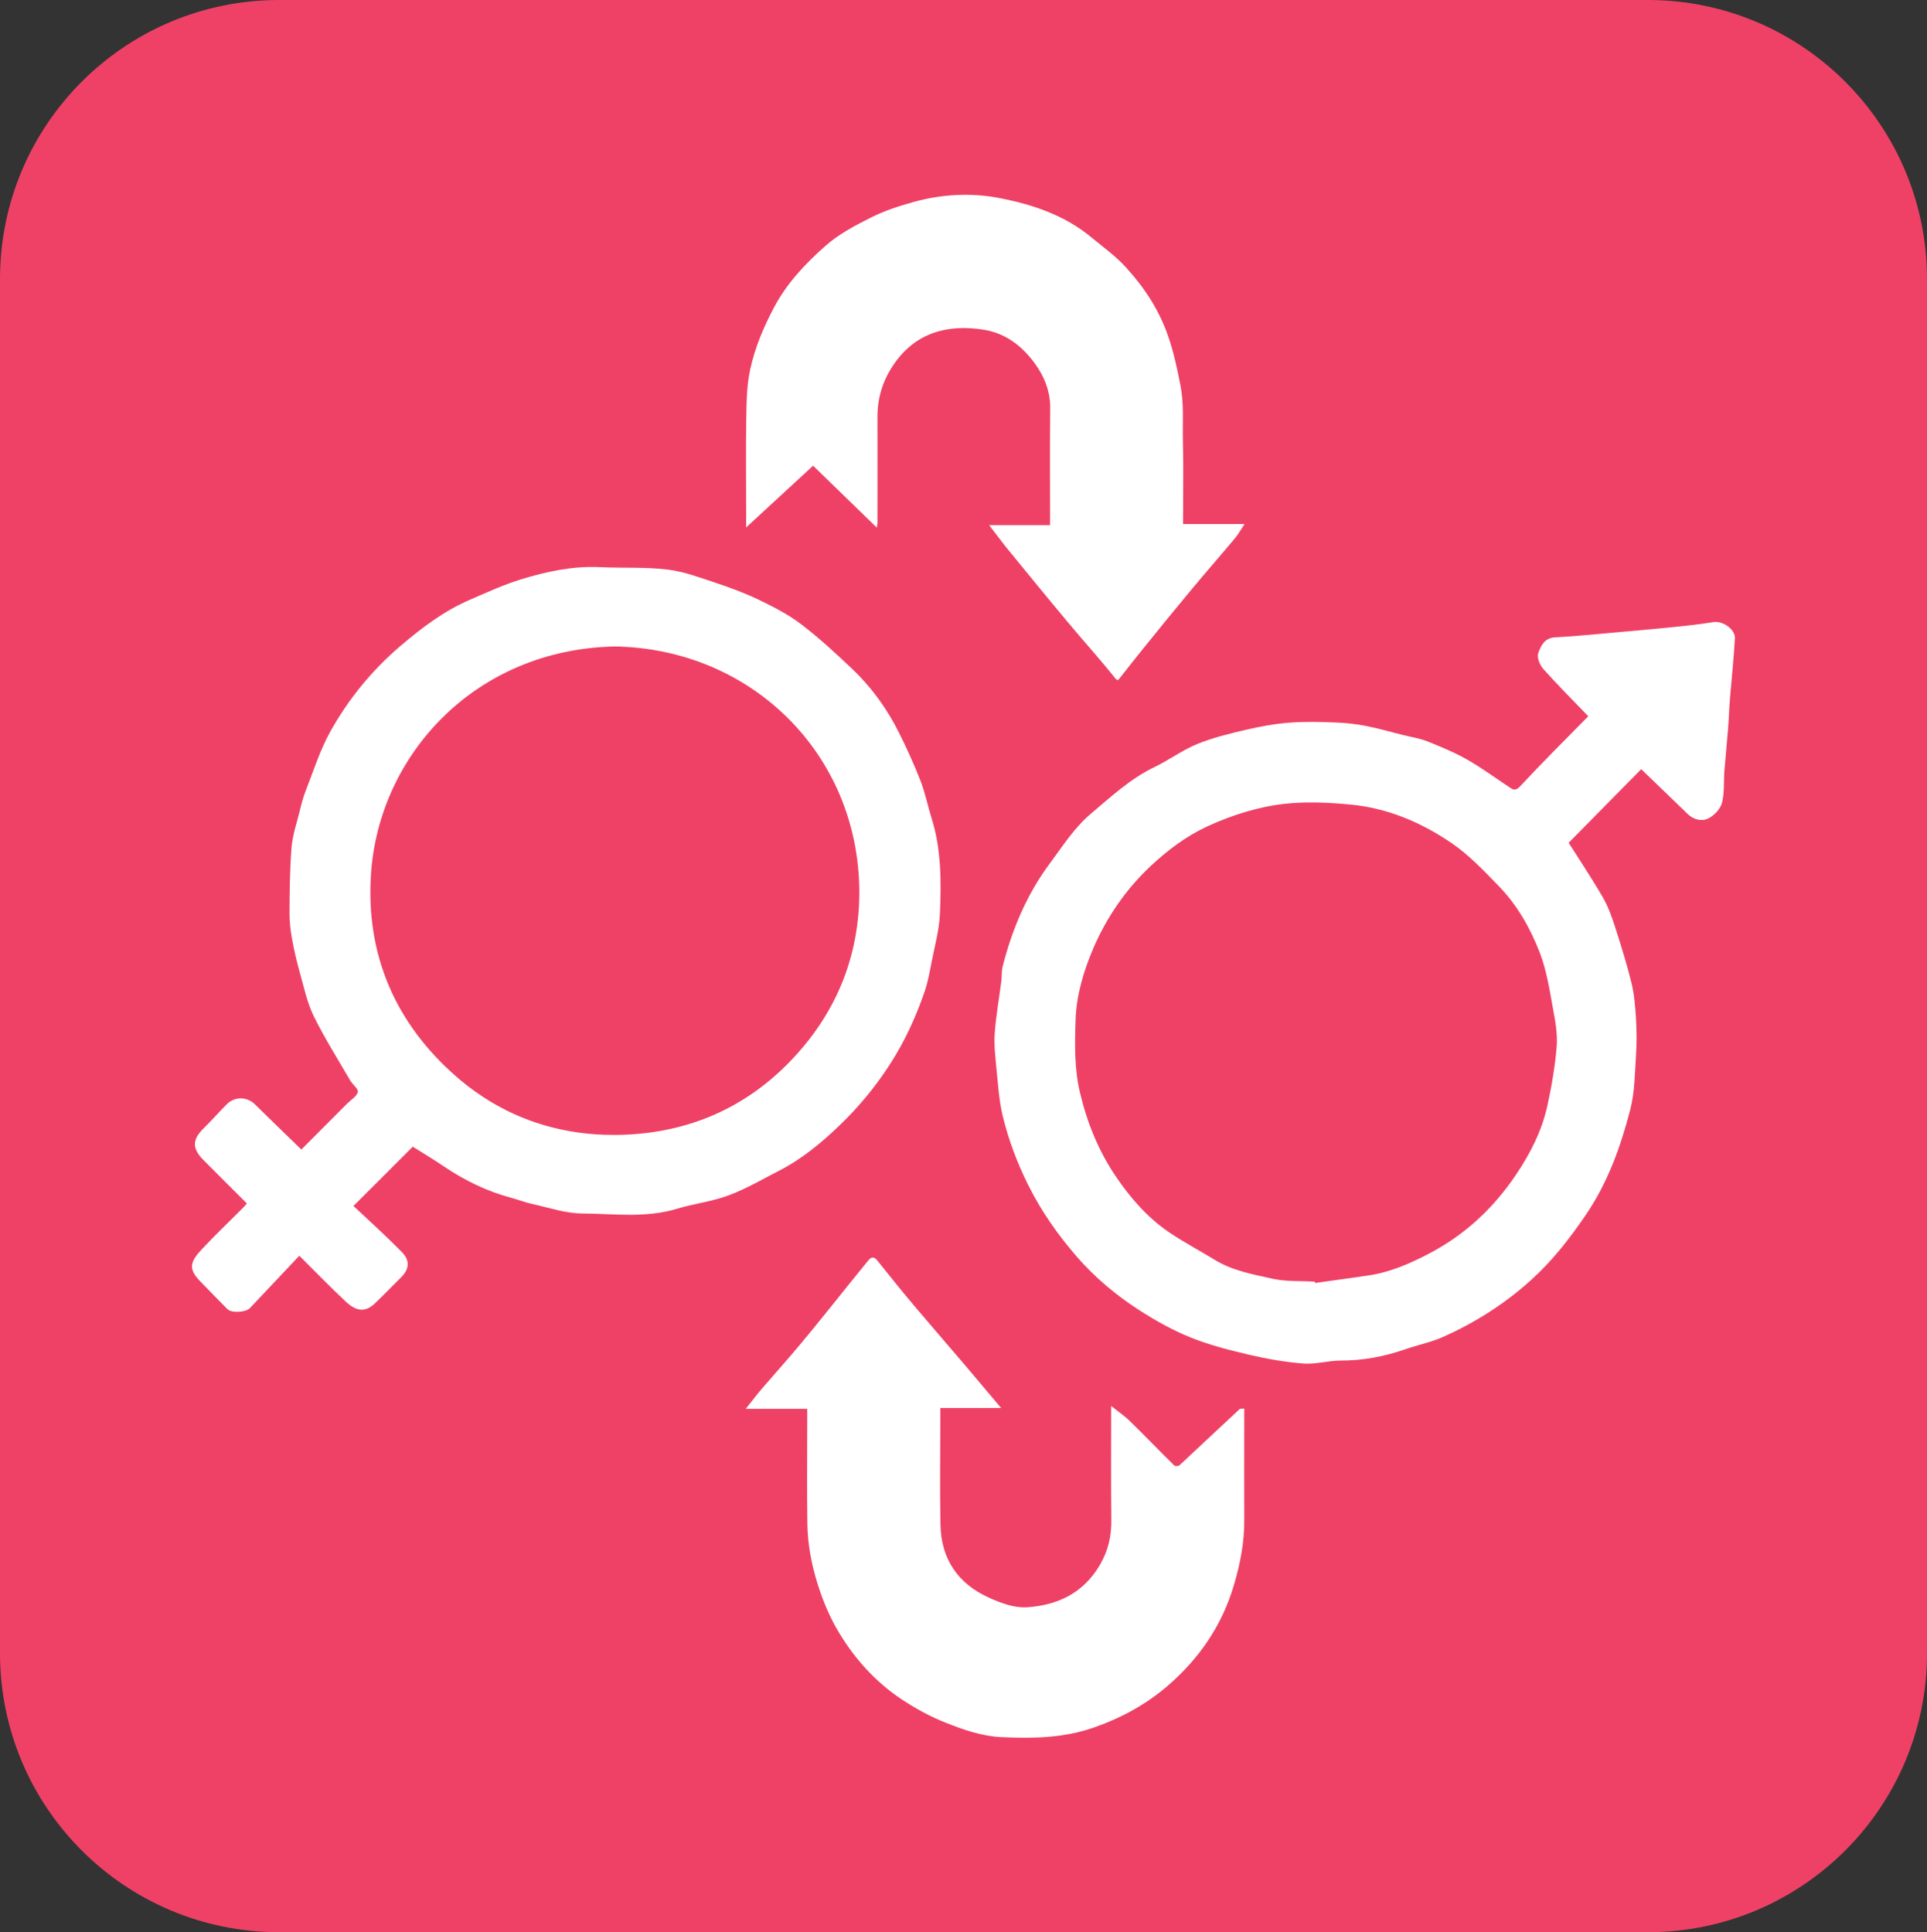 <?xml version="1.0" encoding="utf-8"?>
<!-- Generator: Adobe Illustrator 24.3.0, SVG Export Plug-In . SVG Version: 6.00 Build 0)  -->
<svg version="1.1" id="Layer_1" xmlns="http://www.w3.org/2000/svg" xmlns:xlink="http://www.w3.org/1999/xlink" x="0px" y="0px"
	 viewBox="0 0 141.32 141.73" style="enable-background:new 0 0 141.32 141.73;" xml:space="preserve">
<rect x="0" y="0" width="141.32" height="141.73" fill="#333333" stroke="none"/>
<style type="text/css">
	.st0{fill:#EF4166;}
	.st1{fill:#FFFFFF;}
</style>
<path class="st0" d="M120.85,141.73H20.47C9.16,141.73,0,132.57,0,121.26V20.47C0,9.16,9.16,0,20.47,0h100.38
	c11.3,0,20.47,9.16,20.47,20.47v100.8C141.32,132.57,132.15,141.73,120.85,141.73z"/>
<g>
	<path class="st1" d="M21.95,92.11c-1.23,1.31-2.43,2.58-3.63,3.85c-0.3,0.31-1.34,0.37-1.64,0.07c-0.69-0.69-1.37-1.4-2.05-2.1
		c-0.84-0.88-0.66-1.4,0.16-2.28c0.96-1.03,1.98-2,2.97-2.99c0.11-0.11,0.2-0.22,0.35-0.38c-1.07-1.07-2.13-2.12-3.18-3.18
		c-0.79-0.8-0.9-1.44-0.01-2.32c0.58-0.57,1.12-1.18,1.69-1.76c0.58-0.6,1.49-0.6,2.09-0.01c1.11,1.09,2.23,2.18,3.4,3.31
		c1.1-1.1,2.24-2.25,3.38-3.39c0.27-0.27,0.69-0.51,0.76-0.83c0.05-0.23-0.39-0.55-0.56-0.85c-0.91-1.56-1.87-3.09-2.67-4.71
		c-0.47-0.96-0.7-2.04-0.99-3.08c-0.24-0.84-0.44-1.7-0.6-2.56c-0.11-0.62-0.19-1.25-0.19-1.88c0.01-1.62,0.02-3.24,0.15-4.85
		c0.07-0.9,0.38-1.79,0.6-2.68c0.12-0.5,0.25-1.01,0.44-1.49c0.56-1.43,1.03-2.92,1.76-4.26c1.34-2.43,3.09-4.57,5.2-6.37
		c1.56-1.33,3.2-2.57,5.11-3.39c1.23-0.53,2.46-1.1,3.74-1.49c1.86-0.57,3.77-0.98,5.75-0.89c1.66,0.08,3.34-0.02,4.99,0.18
		c1.21,0.15,2.4,0.6,3.57,0.99c1.05,0.35,2.1,0.74,3.1,1.22c1.07,0.52,2.16,1.07,3.1,1.79c1.33,1.01,2.56,2.15,3.77,3.3
		c1.41,1.34,2.54,2.91,3.41,4.65c0.58,1.15,1.11,2.33,1.58,3.53c0.34,0.87,0.52,1.8,0.8,2.7c0.74,2.31,0.73,4.7,0.63,7.07
		c-0.05,1.18-0.38,2.36-0.61,3.53c-0.14,0.73-0.27,1.47-0.51,2.17c-0.65,1.89-1.48,3.7-2.58,5.39c-1.05,1.62-2.26,3.08-3.64,4.41
		c-1.35,1.3-2.79,2.49-4.47,3.35c-1.22,0.63-2.43,1.34-3.71,1.81c-1.21,0.45-2.53,0.6-3.78,0.98c-2.29,0.69-4.63,0.36-6.95,0.34
		c-1.23-0.01-2.47-0.44-3.7-0.71c-0.5-0.11-0.97-0.3-1.46-0.43c-1.8-0.48-3.44-1.28-4.98-2.32c-0.75-0.51-1.53-0.97-2.27-1.44
		c-1.4,1.4-2.81,2.82-4.35,4.35c1.17,1.1,2.39,2.2,3.54,3.37c0.63,0.63,0.56,1.28-0.06,1.88c-0.64,0.63-1.26,1.28-1.9,1.89
		c-0.58,0.55-1.23,0.75-2.17-0.15C24.25,94.44,23.2,93.35,21.95,92.11z M45.12,47.42c-10.26,0.19-17.31,7.94-17.91,16.64
		c-0.41,5.97,1.79,11.04,6.31,14.96c3.29,2.85,7.25,4.25,11.58,4.23c4.94-0.03,9.3-1.76,12.77-5.32c3.39-3.47,5.17-7.71,5.15-12.58
		C62.95,55.31,55.12,47.6,45.12,47.42z"/>
	<path class="st1" d="M116.48,52.54c-1.1-1.15-2.24-2.28-3.3-3.47c-0.26-0.29-0.48-0.85-0.37-1.16c0.19-0.52,0.44-1.12,1.24-1.16
		c1.56-0.08,3.11-0.25,4.66-0.38c1.42-0.13,2.85-0.25,4.27-0.4c0.9-0.09,1.8-0.2,2.7-0.34c0.66-0.1,1.59,0.53,1.55,1.2
		c-0.08,1.47-0.24,2.93-0.36,4.4c-0.06,0.74-0.08,1.48-0.14,2.22c-0.08,1.04-0.19,2.07-0.27,3.11c-0.06,0.78,0.02,1.59-0.18,2.34
		c-0.12,0.45-0.58,0.93-1.01,1.14c-0.47,0.23-1.06,0.09-1.5-0.33c-1.12-1.09-2.25-2.17-3.41-3.29c-1.72,1.74-3.52,3.57-5.32,5.4
		c0.82,1.3,1.71,2.62,2.5,3.99c0.39,0.67,0.66,1.42,0.9,2.17c0.44,1.37,0.87,2.74,1.21,4.13c0.21,0.85,0.27,1.75,0.33,2.63
		c0.05,0.88,0.06,1.77,0,2.65c-0.09,1.33-0.09,2.71-0.42,3.99c-0.71,2.75-1.66,5.4-3.3,7.79c-1.19,1.74-2.47,3.38-4.04,4.78
		c-1.89,1.7-4.02,3.05-6.33,4.09c-0.93,0.42-1.95,0.62-2.92,0.96c-1.51,0.52-3.04,0.8-4.64,0.8c-0.9,0-1.82,0.28-2.71,0.22
		c-1.32-0.1-2.64-0.33-3.94-0.63c-1.48-0.35-2.98-0.72-4.38-1.29c-1.32-0.53-2.59-1.25-3.79-2.02c-1.68-1.09-3.22-2.38-4.54-3.9
		c-1.4-1.62-2.62-3.35-3.58-5.29c-0.81-1.63-1.44-3.31-1.86-5.06c-0.27-1.14-0.34-2.33-0.46-3.51c-0.08-0.84-0.18-1.7-0.12-2.54
		c0.09-1.26,0.32-2.52,0.48-3.78c0.05-0.37,0.01-0.75,0.1-1.1c0.69-2.72,1.77-5.29,3.45-7.55c0.94-1.27,1.83-2.66,3.02-3.66
		c1.47-1.24,2.9-2.58,4.68-3.43c1.06-0.51,2.03-1.24,3.11-1.68c1.15-0.47,2.38-0.77,3.59-1.05c1.04-0.24,2.11-0.44,3.17-0.52
		c1.15-0.09,2.32-0.06,3.48-0.01c0.75,0.03,1.51,0.12,2.25,0.27c0.86,0.17,1.7,0.42,2.55,0.63c0.62,0.16,1.26,0.25,1.85,0.48
		c0.99,0.4,1.99,0.81,2.92,1.34c1.09,0.62,2.11,1.38,3.16,2.07c0.25,0.17,0.42,0.19,0.69-0.08
		C113.11,55.93,114.82,54.22,116.48,52.54z M96.42,94.01c0.01,0.03,0.02,0.07,0.02,0.1c1.3-0.18,2.6-0.36,3.9-0.55
		c1.64-0.24,3.13-0.9,4.58-1.67c2.57-1.37,4.62-3.29,6.25-5.71c1.06-1.57,1.9-3.22,2.31-5.07c0.31-1.42,0.56-2.87,0.68-4.32
		c0.07-0.89-0.08-1.81-0.25-2.7c-0.26-1.41-0.47-2.86-0.98-4.19c-0.69-1.8-1.66-3.51-3.02-4.91c-1.09-1.12-2.18-2.28-3.46-3.15
		c-2.24-1.53-4.72-2.58-7.47-2.83c-2.13-0.2-4.24-0.26-6.38,0.22c-1.44,0.32-2.81,0.81-4.11,1.41c-1.52,0.71-2.87,1.73-4.11,2.89
		c-1.83,1.72-3.22,3.75-4.21,6.05c-0.71,1.67-1.23,3.41-1.29,5.22c-0.06,1.79-0.1,3.59,0.33,5.38c0.53,2.21,1.36,4.26,2.63,6.13
		c1.07,1.58,2.32,3.01,3.91,4.09c1.08,0.73,2.24,1.34,3.35,2.02c1.29,0.79,2.76,1.05,4.19,1.37C94.3,94.02,95.37,93.95,96.42,94.01z
		"/>
	<path class="st1" d="M72.54,38.52c1.57,0,2.98,0,4.47,0c0-0.22,0-0.45,0-0.68c0-2.64-0.02-5.27,0.01-7.91
		c0.01-1.28-0.47-2.4-1.2-3.37c-0.91-1.21-2.1-2.12-3.65-2.37c-2.63-0.43-5.07,0.17-6.7,2.65c-0.76,1.15-1.12,2.38-1.12,3.74
		c0.01,2.59,0,5.19,0,7.78c0,0.04-0.01,0.09-0.05,0.34c-1.61-1.56-3.13-3.04-4.67-4.54c-1.59,1.47-3.2,2.96-4.91,4.53
		c0-0.52,0-0.82,0-1.11c0-2.33-0.03-4.66,0.01-6.99c0.02-1.17,0.04-2.37,0.29-3.5c0.34-1.57,0.96-3.05,1.72-4.49
		c0.94-1.8,2.3-3.24,3.77-4.54c0.97-0.87,2.18-1.51,3.36-2.1c0.99-0.5,2.07-0.85,3.15-1.15c2.03-0.56,4.13-0.68,6.18-0.3
		c2.48,0.47,4.87,1.26,6.86,2.92c0.86,0.71,1.78,1.37,2.52,2.19c1.34,1.47,2.42,3.11,3.08,5.02c0.41,1.17,0.66,2.36,0.9,3.58
		c0.28,1.39,0.16,2.74,0.19,4.11c0.05,2.02,0.01,4.04,0.01,6.11c1.48,0,2.92,0,4.51,0c-0.28,0.42-0.46,0.75-0.7,1.04
		c-1.07,1.28-2.17,2.53-3.23,3.81c-1.19,1.43-2.37,2.88-3.54,4.33c-0.55,0.68-1.1,1.38-1.64,2.07c-0.17,0.22-0.2,0.29-0.44-0.02
		c-1.09-1.37-2.27-2.66-3.39-4.01c-1.55-1.85-3.07-3.72-4.6-5.59C73.33,39.56,72.97,39.07,72.54,38.52z"/>
	<path class="st1" d="M91.25,103.32c0,0.27,0,0.5,0,0.73c0,2.48-0.01,4.97,0,7.45c0.01,1.62-0.29,3.17-0.75,4.74
		c-0.87,2.96-2.51,5.36-4.79,7.35c-1.6,1.4-3.41,2.39-5.44,3.11c-2.26,0.8-4.55,0.83-6.86,0.72c-1.39-0.07-2.74-0.53-4.06-1.06
		c-1.17-0.46-2.24-1.06-3.27-1.74c-1.86-1.25-3.33-2.87-4.5-4.78c-0.71-1.16-1.22-2.38-1.63-3.69c-0.44-1.42-0.71-2.85-0.74-4.33
		c-0.04-2.57-0.01-5.14-0.01-7.71c0-0.24,0-0.47,0-0.77c-1.47,0-2.89,0-4.51,0c0.48-0.6,0.84-1.08,1.23-1.53
		c0.95-1.1,1.92-2.18,2.85-3.3c1.22-1.46,2.4-2.95,3.59-4.43c0.44-0.55,0.89-1.09,1.33-1.64c0.22-0.27,0.42-0.26,0.64,0.01
		c0.88,1.1,1.76,2.2,2.67,3.28c1.25,1.48,2.52,2.94,3.78,4.42c0.85,1,1.7,2.02,2.64,3.13c-1.55,0-2.96,0-4.46,0c0,0.3,0,0.53,0,0.76
		c0,2.59-0.04,5.19,0.01,7.78c0.04,2.52,1.27,4.34,3.55,5.37c0.86,0.39,1.85,0.76,2.76,0.71c2.26-0.14,4.17-1.03,5.39-3.12
		c0.62-1.07,0.85-2.14,0.83-3.35c-0.03-2.68-0.01-5.36-0.01-8.3c0.56,0.45,1.01,0.75,1.39,1.13c1.09,1.06,2.14,2.16,3.23,3.23
		c0.07,0.07,0.32,0.06,0.39-0.01c1.48-1.37,2.94-2.76,4.42-4.13C90.97,103.32,91.08,103.34,91.25,103.32z"/>
</g>
</svg>
